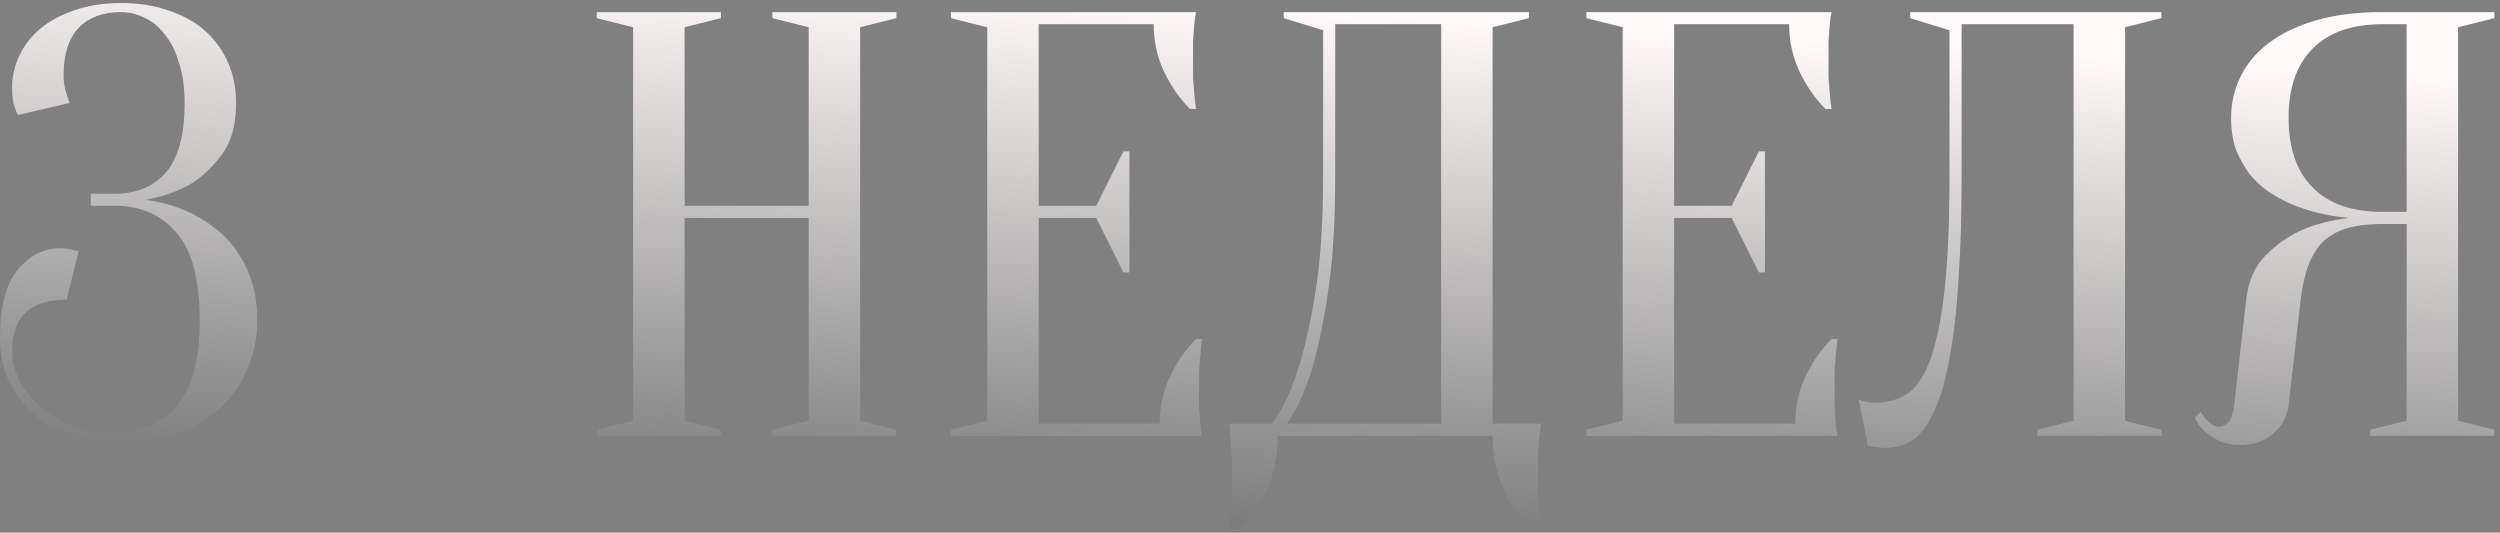 <?xml version="1.0" encoding="UTF-8"?> <svg xmlns="http://www.w3.org/2000/svg" width="413" height="88" viewBox="0 0 413 88" fill="none"><rect x="0" y="0" width="413" height="88" fill="#808080" stroke="none"/><path d="M20 2C17 2 14.667 2.867 13 4.6C11.333 6.333 10.5 8.967 10.5 12.5C10.5 13.5 10.667 14.5 11 15.5C11.133 16.033 11.3 16.533 11.5 17L3 19C2.8 18.733 2.633 18.367 2.5 17.9C2.167 17.1 2 15.967 2 14.5C2 12.633 2.4 10.867 3.2 9.2C4 7.467 5.167 5.967 6.7 4.7C8.233 3.433 10.1 2.433 12.3 1.7C14.567 0.9 17.133 0.5 20 0.5C23 0.5 25.667 0.933 28 1.8C30.4 2.6 32.4 3.733 34 5.2C35.6 6.667 36.833 8.4 37.7 10.4C38.567 12.4 39 14.6 39 17C39 20.667 38.2 23.533 36.6 25.6C35.067 27.667 33.367 29.267 31.5 30.4C29.3 31.667 26.8 32.533 24 33C27.467 33.467 30.533 34.5 33.2 36.1C34.333 36.767 35.467 37.6 36.6 38.6C37.733 39.6 38.733 40.8 39.6 42.2C40.467 43.533 41.167 45.1 41.7 46.9C42.233 48.7 42.5 50.733 42.5 53C42.5 55.867 41.933 58.567 40.8 61.1C39.733 63.567 38.2 65.733 36.2 67.6C34.2 69.4 31.767 70.833 28.9 71.9C26.1 72.967 22.967 73.5 19.5 73.5C16.633 73.5 14 73.033 11.6 72.1C9.2 71.167 7.133 69.9 5.4 68.3C3.733 66.7 2.4 64.867 1.4 62.8C0.467 60.667 1.41561e-07 58.4 1.41561e-07 56C1.41561e-07 50.733 0.967 46.933 2.9 44.6C4.9 42.2 7.267 41 10 41C10.333 41 10.667 41.033 11 41.1C11.4 41.167 11.767 41.233 12.1 41.3C12.433 41.367 12.733 41.433 13 41.5L11 49.5C5 49.5 2 52.333 2 58C2 59.6 2.4 61.233 3.2 62.9C4.067 64.5 5.233 65.933 6.7 67.2C8.167 68.467 9.9 69.5 11.9 70.3C13.9 71.1 16.1 71.5 18.5 71.5C23.033 71.5 26.567 70.067 29.1 67.2C31.7 64.267 33 59.533 33 53C33 46.267 31.733 41.433 29.2 38.5C26.667 35.5 23.267 34 19 34H15V32H19C22.533 32 25.333 30.833 27.4 28.5C29.467 26.1 30.5 22.267 30.5 17C30.5 14.533 30.2 12.367 29.6 10.5C29.067 8.567 28.3 7 27.3 5.8C26.367 4.533 25.267 3.6 24 3C22.733 2.333 21.4 2 20 2ZM113.094 36V69.5L119.094 71V72H98.594V71L104.594 69.5V4.5L98.594 3V2H119.094V3L113.094 4.5V34H133.594V4.5L127.594 3V2H148.094V3L142.094 4.5V69.5L148.094 71V72H127.594V71L133.594 69.5V36H113.094ZM191.59 70C191.59 67.2 192.157 64.6 193.29 62.2C194.423 59.8 195.857 57.733 197.59 56H198.59C198.457 56.867 198.357 57.767 198.29 58.7C198.223 59.5 198.157 60.367 198.09 61.3C198.09 62.233 198.09 63.133 198.09 64C198.09 65.267 198.09 66.4 198.09 67.4C198.157 68.333 198.223 69.167 198.29 69.9C198.357 70.7 198.457 71.4 198.59 72H157.09V71L163.09 69.5V4.5L157.09 3V2H197.59C197.457 2.6 197.357 3.3 197.29 4.1C197.223 4.833 197.157 5.7 197.09 6.7C197.09 7.633 197.09 8.733 197.09 10C197.09 10.933 197.09 11.867 197.09 12.8C197.157 13.667 197.223 14.5 197.29 15.3C197.357 16.233 197.457 17.133 197.59 18H196.59C194.857 16.267 193.423 14.2 192.29 11.8C191.157 9.4 190.59 6.8 190.59 4H171.59V34H181.09L185.59 25H186.59V45H185.59L181.09 36H171.59V70H191.59ZM211.078 72C211.078 75.267 210.478 78.233 209.278 80.9C208.078 83.567 206.345 85.767 204.078 87.5H203.078C203.145 86.567 203.211 85.567 203.278 84.5C203.345 83.633 203.411 82.667 203.478 81.6C203.545 80.533 203.578 79.5 203.578 78.5C203.578 77.367 203.545 76.3 203.478 75.3C203.411 74.3 203.345 73.4 203.278 72.6C203.211 71.667 203.145 70.8 203.078 70H210.078C211.678 68 213.078 65.167 214.278 61.5C215.345 58.367 216.311 54.2 217.178 49C218.111 43.733 218.578 37.067 218.578 29V5L212.078 3V2H252.578V3L246.578 4.5V70H254.578C254.445 70.8 254.345 71.667 254.278 72.6C254.211 73.4 254.145 74.3 254.078 75.3C254.078 76.3 254.078 77.367 254.078 78.5C254.078 79.5 254.078 80.533 254.078 81.6C254.145 82.667 254.211 83.633 254.278 84.5C254.345 85.567 254.445 86.567 254.578 87.5H253.578C251.311 85.767 249.578 83.567 248.378 80.9C247.178 78.233 246.578 75.267 246.578 72H211.078ZM220.578 29C220.578 37.067 220.145 43.733 219.278 49C218.478 54.2 217.578 58.367 216.578 61.5C215.378 65.167 214.045 68 212.578 70H238.078V4H220.578V29ZM296.57 70C296.57 67.2 297.137 64.6 298.27 62.2C299.404 59.8 300.837 57.733 302.57 56H303.57C303.437 56.867 303.337 57.767 303.27 58.7C303.204 59.5 303.137 60.367 303.07 61.3C303.07 62.233 303.07 63.133 303.07 64C303.07 65.267 303.07 66.4 303.07 67.4C303.137 68.333 303.204 69.167 303.27 69.9C303.337 70.7 303.437 71.4 303.57 72H262.07V71L268.07 69.5V4.5L262.07 3V2H302.57C302.437 2.6 302.337 3.3 302.27 4.1C302.204 4.833 302.137 5.7 302.07 6.7C302.07 7.633 302.07 8.733 302.07 10C302.07 10.933 302.07 11.867 302.07 12.8C302.137 13.667 302.204 14.5 302.27 15.3C302.337 16.233 302.437 17.133 302.57 18H301.57C299.837 16.267 298.404 14.2 297.27 11.8C296.137 9.4 295.57 6.8 295.57 4H276.57V34H286.07L290.57 25H291.57V45H290.57L286.07 36H276.57V70H296.57ZM324.059 29C324.059 35.467 323.892 41.1 323.559 45.9C323.292 50.633 322.859 54.667 322.259 58C321.725 61.333 321.059 64.067 320.259 66.2C319.459 68.267 318.592 69.9 317.659 71.1C316.725 72.233 315.725 73 314.659 73.4C313.659 73.8 312.625 74 311.559 74C311.159 74 310.792 73.967 310.459 73.9C310.125 73.9 309.792 73.867 309.459 73.8C309.125 73.733 308.825 73.633 308.559 73.5L307.059 66C307.325 66.133 307.625 66.233 307.959 66.3C308.292 66.367 308.625 66.433 308.959 66.5C309.292 66.5 309.659 66.5 310.059 66.5C311.792 66.5 313.392 66.067 314.859 65.2C316.325 64.333 317.592 62.6 318.659 60C319.725 57.333 320.559 53.533 321.159 48.6C321.759 43.667 322.059 37.133 322.059 29V5L315.559 3V2H357.059V3L351.059 4.5V69.5L357.059 71V72H336.559V71L342.559 69.5V4H324.059V29ZM412.074 2V3L406.074 4.5V69.5L412.074 71V72H391.574V71L397.574 69.5V37H393.574C391.308 37 389.374 37.233 387.774 37.7C386.174 38.167 384.841 38.9 383.774 39.9C382.774 40.9 381.974 42.2 381.374 43.8C380.774 45.333 380.341 47.233 380.074 49.5L378.074 67C377.874 68.733 377.041 70.267 375.574 71.6C374.174 72.867 372.341 73.5 370.074 73.5C368.674 73.5 367.508 73.267 366.574 72.8C365.641 72.333 364.874 71.833 364.274 71.3C363.541 70.633 362.974 69.867 362.574 69L363.574 68C363.841 68.533 364.141 68.967 364.474 69.3C364.808 69.633 365.141 69.933 365.474 70.2C365.808 70.4 366.174 70.5 366.574 70.5C367.174 70.5 367.708 70.233 368.174 69.7C368.641 69.167 368.941 68.267 369.074 67L371.074 49.5C371.408 46.433 372.474 44 374.274 42.2C376.074 40.4 378.008 39.033 380.074 38.1C382.474 37.033 385.141 36.333 388.074 36C384.408 35.667 381.141 34.867 378.274 33.6C377.074 33.067 375.874 32.4 374.674 31.6C373.541 30.8 372.508 29.833 371.574 28.7C370.708 27.5 369.974 26.167 369.374 24.7C368.841 23.167 368.574 21.433 368.574 19.5C368.574 17.1 369.074 14.867 370.074 12.8C371.074 10.667 372.608 8.8 374.674 7.2C376.741 5.6 379.341 4.333 382.474 3.4C385.608 2.467 389.308 2 393.574 2H412.074ZM378.074 19.5C378.074 24.5 379.408 28.333 382.074 31C384.741 33.667 388.574 35 393.574 35H397.574V4H393.574C388.574 4 384.741 5.333 382.074 8C379.408 10.667 378.074 14.5 378.074 19.5Z" fill="url(#paint0_linear_85_332)"></path><defs><linearGradient id="paint0_linear_85_332" x1="221.811" y1="126" x2="229.06" y2="2.466" gradientUnits="userSpaceOnUse"><stop stop-color="#404444"></stop><stop offset="1" stop-color="#FFF9F9"></stop></linearGradient></defs></svg> 